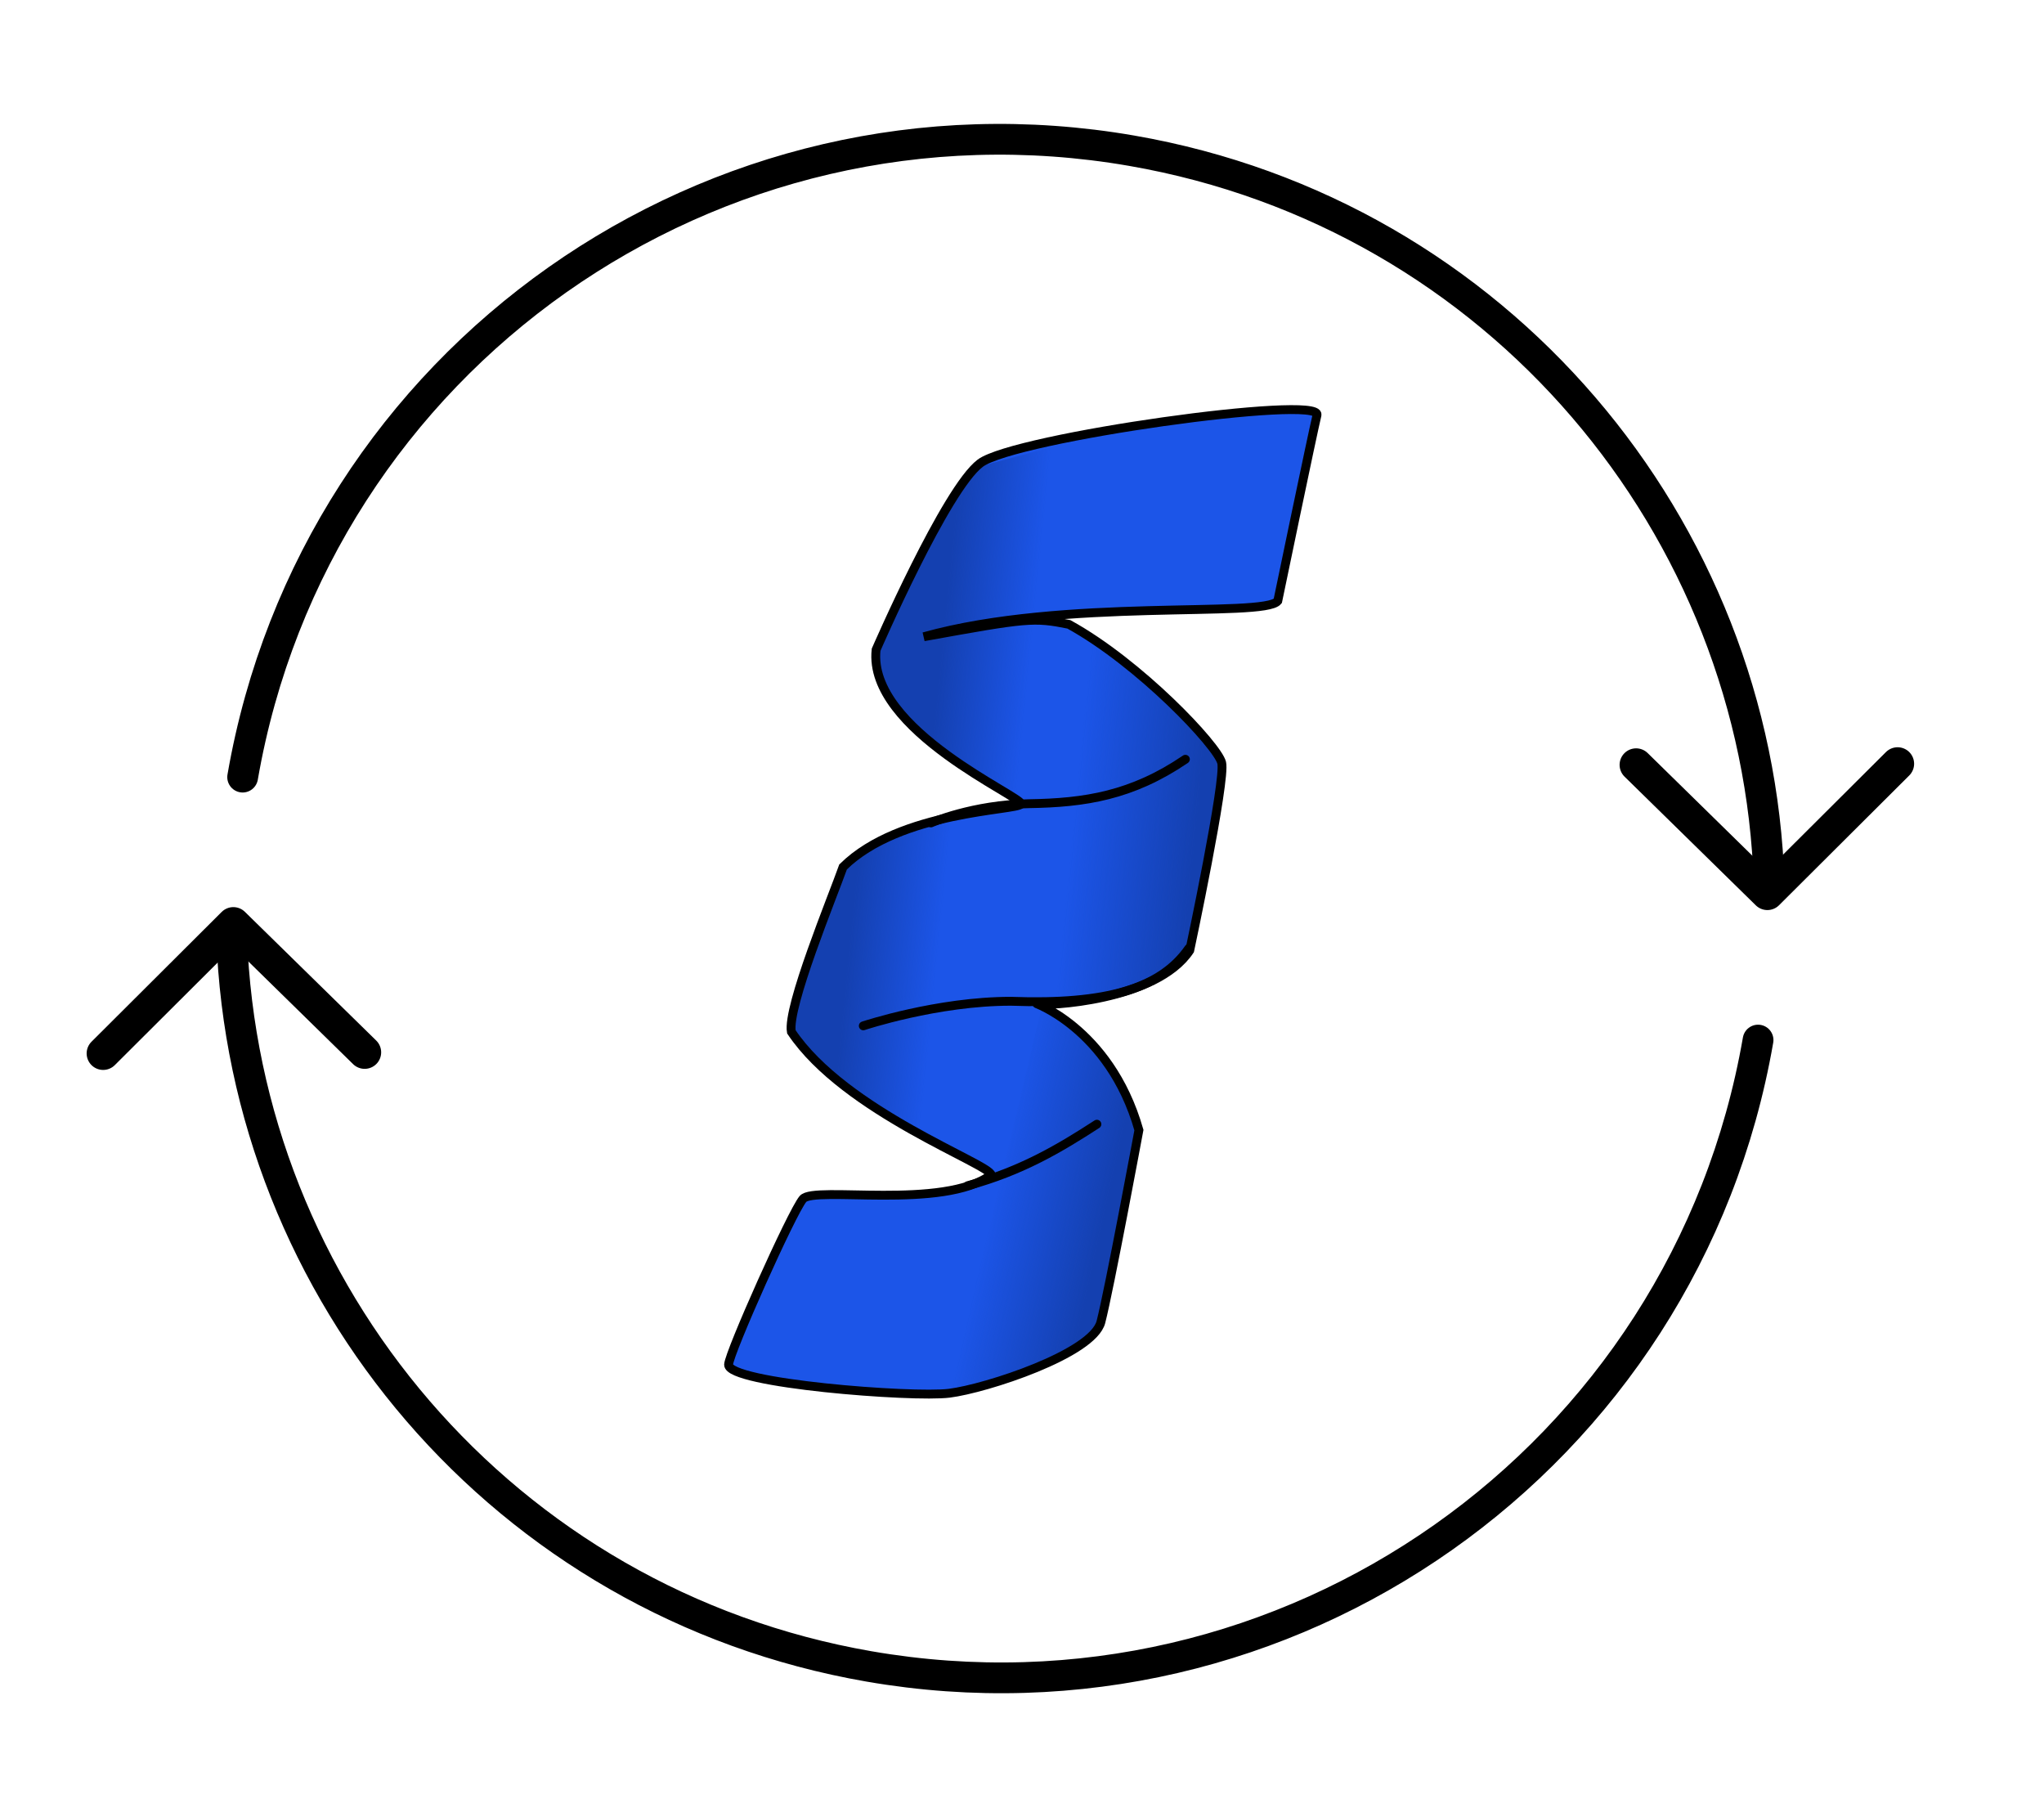 <svg width="45" height="40" viewBox="0 0 45 40" fill="none" xmlns="http://www.w3.org/2000/svg">
<path d="M38.705 22.894C37.106 32.107 28.342 38.28 19.13 36.681C11.095 35.287 5.372 28.443 5.1 20.604" stroke="black" stroke-width="0.677" stroke-linecap="round"/>
<path d="M5.342 17.106C6.94 7.893 15.704 1.72 24.917 3.318C32.976 4.716 38.708 11.597 38.949 19.465" stroke="black" stroke-width="0.677" stroke-linecap="round"/>
<path d="M36.02 16.836L38.91 19.669L41.777 16.812" stroke="black" stroke-width="0.727" stroke-linecap="round" stroke-linejoin="round"/>
<path d="M8.028 23.164L5.137 20.331L2.271 23.188" stroke="black" stroke-width="0.727" stroke-linecap="round" stroke-linejoin="round"/>
<path d="M28.995 9.135C28.886 9.587 28.131 13.229 28.131 13.229C27.825 13.607 23.423 13.154 20.338 14.016C22.627 13.602 22.758 13.588 23.532 13.743C25.09 14.6 26.801 16.411 26.896 16.789C26.991 17.167 26.193 20.921 26.193 20.921C25.455 22.036 23.009 22.153 22.837 22.098C22.665 22.043 24.42 22.58 25.074 24.876C25.074 24.876 24.42 28.4 24.237 29.101C24.055 29.801 21.713 30.566 20.899 30.668C20.085 30.77 16.022 30.452 16.04 30.037C16.052 29.772 17.431 26.685 17.677 26.392C17.924 26.099 20.766 26.641 21.822 25.861C21.796 25.623 18.6 24.475 17.422 22.712C17.326 22.167 18.329 19.738 18.561 19.083C19.818 17.843 22.39 17.843 22.478 17.7C22.565 17.556 19.093 16.082 19.288 14.302C19.288 14.302 20.823 10.764 21.582 10.195C22.342 9.627 29.104 8.682 28.995 9.135Z" fill="#1C55E8"/>
<path d="M21.578 10.264L23.608 9.723L22.39 17.573L20.901 16.626L19.683 15.543L19.413 15.002L19.277 14.325L21.037 10.806L21.578 10.264Z" fill="url(#paint0_linear_1333_1424)"/>
<path d="M19.413 18.52L21.443 17.844L20.36 25.017L19.142 24.34L17.789 23.257L17.518 22.851L17.383 22.581L18.601 19.062L19.413 18.52Z" fill="url(#paint1_linear_1333_1424)"/>
<path d="M25.909 21.227L24.962 21.768L23.879 22.039H22.796L24.014 14.054L25.503 15.137L26.586 16.219L26.856 16.625V17.167L26.586 19.332L26.18 20.821L25.909 21.227Z" fill="url(#paint2_linear_1333_1424)"/>
<path d="M24.149 29.348L23.067 30.024L21.984 30.43L20.901 30.701L22.931 22.175L23.879 22.716L24.691 24.069L24.961 24.475L25.097 24.881L24.961 25.017L24.691 27.182L24.285 28.671L24.149 29.348Z" fill="url(#paint3_linear_1333_1424)"/>
<path d="M28.995 9.135C28.886 9.587 28.131 13.229 28.131 13.229C27.825 13.607 23.423 13.154 20.338 14.016C22.627 13.602 22.758 13.588 23.532 13.743C25.09 14.6 26.801 16.411 26.896 16.789C26.991 17.167 26.193 20.921 26.193 20.921C25.455 22.036 23.009 22.153 22.837 22.098C22.665 22.043 24.42 22.58 25.074 24.876C25.074 24.876 24.42 28.4 24.237 29.101C24.055 29.801 21.713 30.566 20.899 30.668C20.085 30.77 16.022 30.452 16.04 30.037C16.052 29.772 17.431 26.685 17.677 26.392C17.924 26.099 20.766 26.641 21.822 25.861C21.796 25.623 18.6 24.475 17.422 22.712C17.326 22.167 18.329 19.738 18.561 19.083C19.818 17.843 22.39 17.843 22.478 17.7C22.565 17.556 19.093 16.082 19.288 14.302C19.288 14.302 20.823 10.764 21.582 10.195C22.342 9.627 29.104 8.682 28.995 9.135Z" stroke="black" stroke-width="0.195"/>
<path d="M26.097 16.713C24.92 17.513 23.886 17.672 22.651 17.691C21.416 17.711 20.495 18.114 20.495 18.114" stroke="black" stroke-width="0.195" stroke-linecap="round"/>
<path d="M26.173 20.874C25.556 21.761 24.363 22.117 22.254 22.04C20.63 22.04 19.006 22.581 19.006 22.581" stroke="black" stroke-width="0.195" stroke-linecap="round"/>
<path d="M24.149 24.746C23.35 25.264 22.494 25.779 21.307 26.099" stroke="black" stroke-width="0.195" stroke-linecap="round"/>
<defs>
<linearGradient id="paint0_linear_1333_1424" x1="20.089" y1="13.107" x2="22.796" y2="13.377" gradientUnits="userSpaceOnUse">
<stop offset="0.274" stop-color="#1440B0"/>
<stop offset="1" stop-color="#1440B0" stop-opacity="0"/>
</linearGradient>
<linearGradient id="paint1_linear_1333_1424" x1="17.924" y1="20.957" x2="20.631" y2="21.227" gradientUnits="userSpaceOnUse">
<stop offset="0.274" stop-color="#1440B0"/>
<stop offset="1" stop-color="#1440B0" stop-opacity="0"/>
</linearGradient>
<linearGradient id="paint2_linear_1333_1424" x1="26.315" y1="18.52" x2="23.608" y2="18.25" gradientUnits="userSpaceOnUse">
<stop stop-color="#1440B0"/>
<stop offset="1" stop-color="#1440B0" stop-opacity="0"/>
</linearGradient>
<linearGradient id="paint3_linear_1333_1424" x1="24.42" y1="26.37" x2="21.984" y2="25.829" gradientUnits="userSpaceOnUse">
<stop stop-color="#1440B0"/>
<stop offset="1" stop-color="#1440B0" stop-opacity="0"/>
</linearGradient>
</defs>
</svg>
